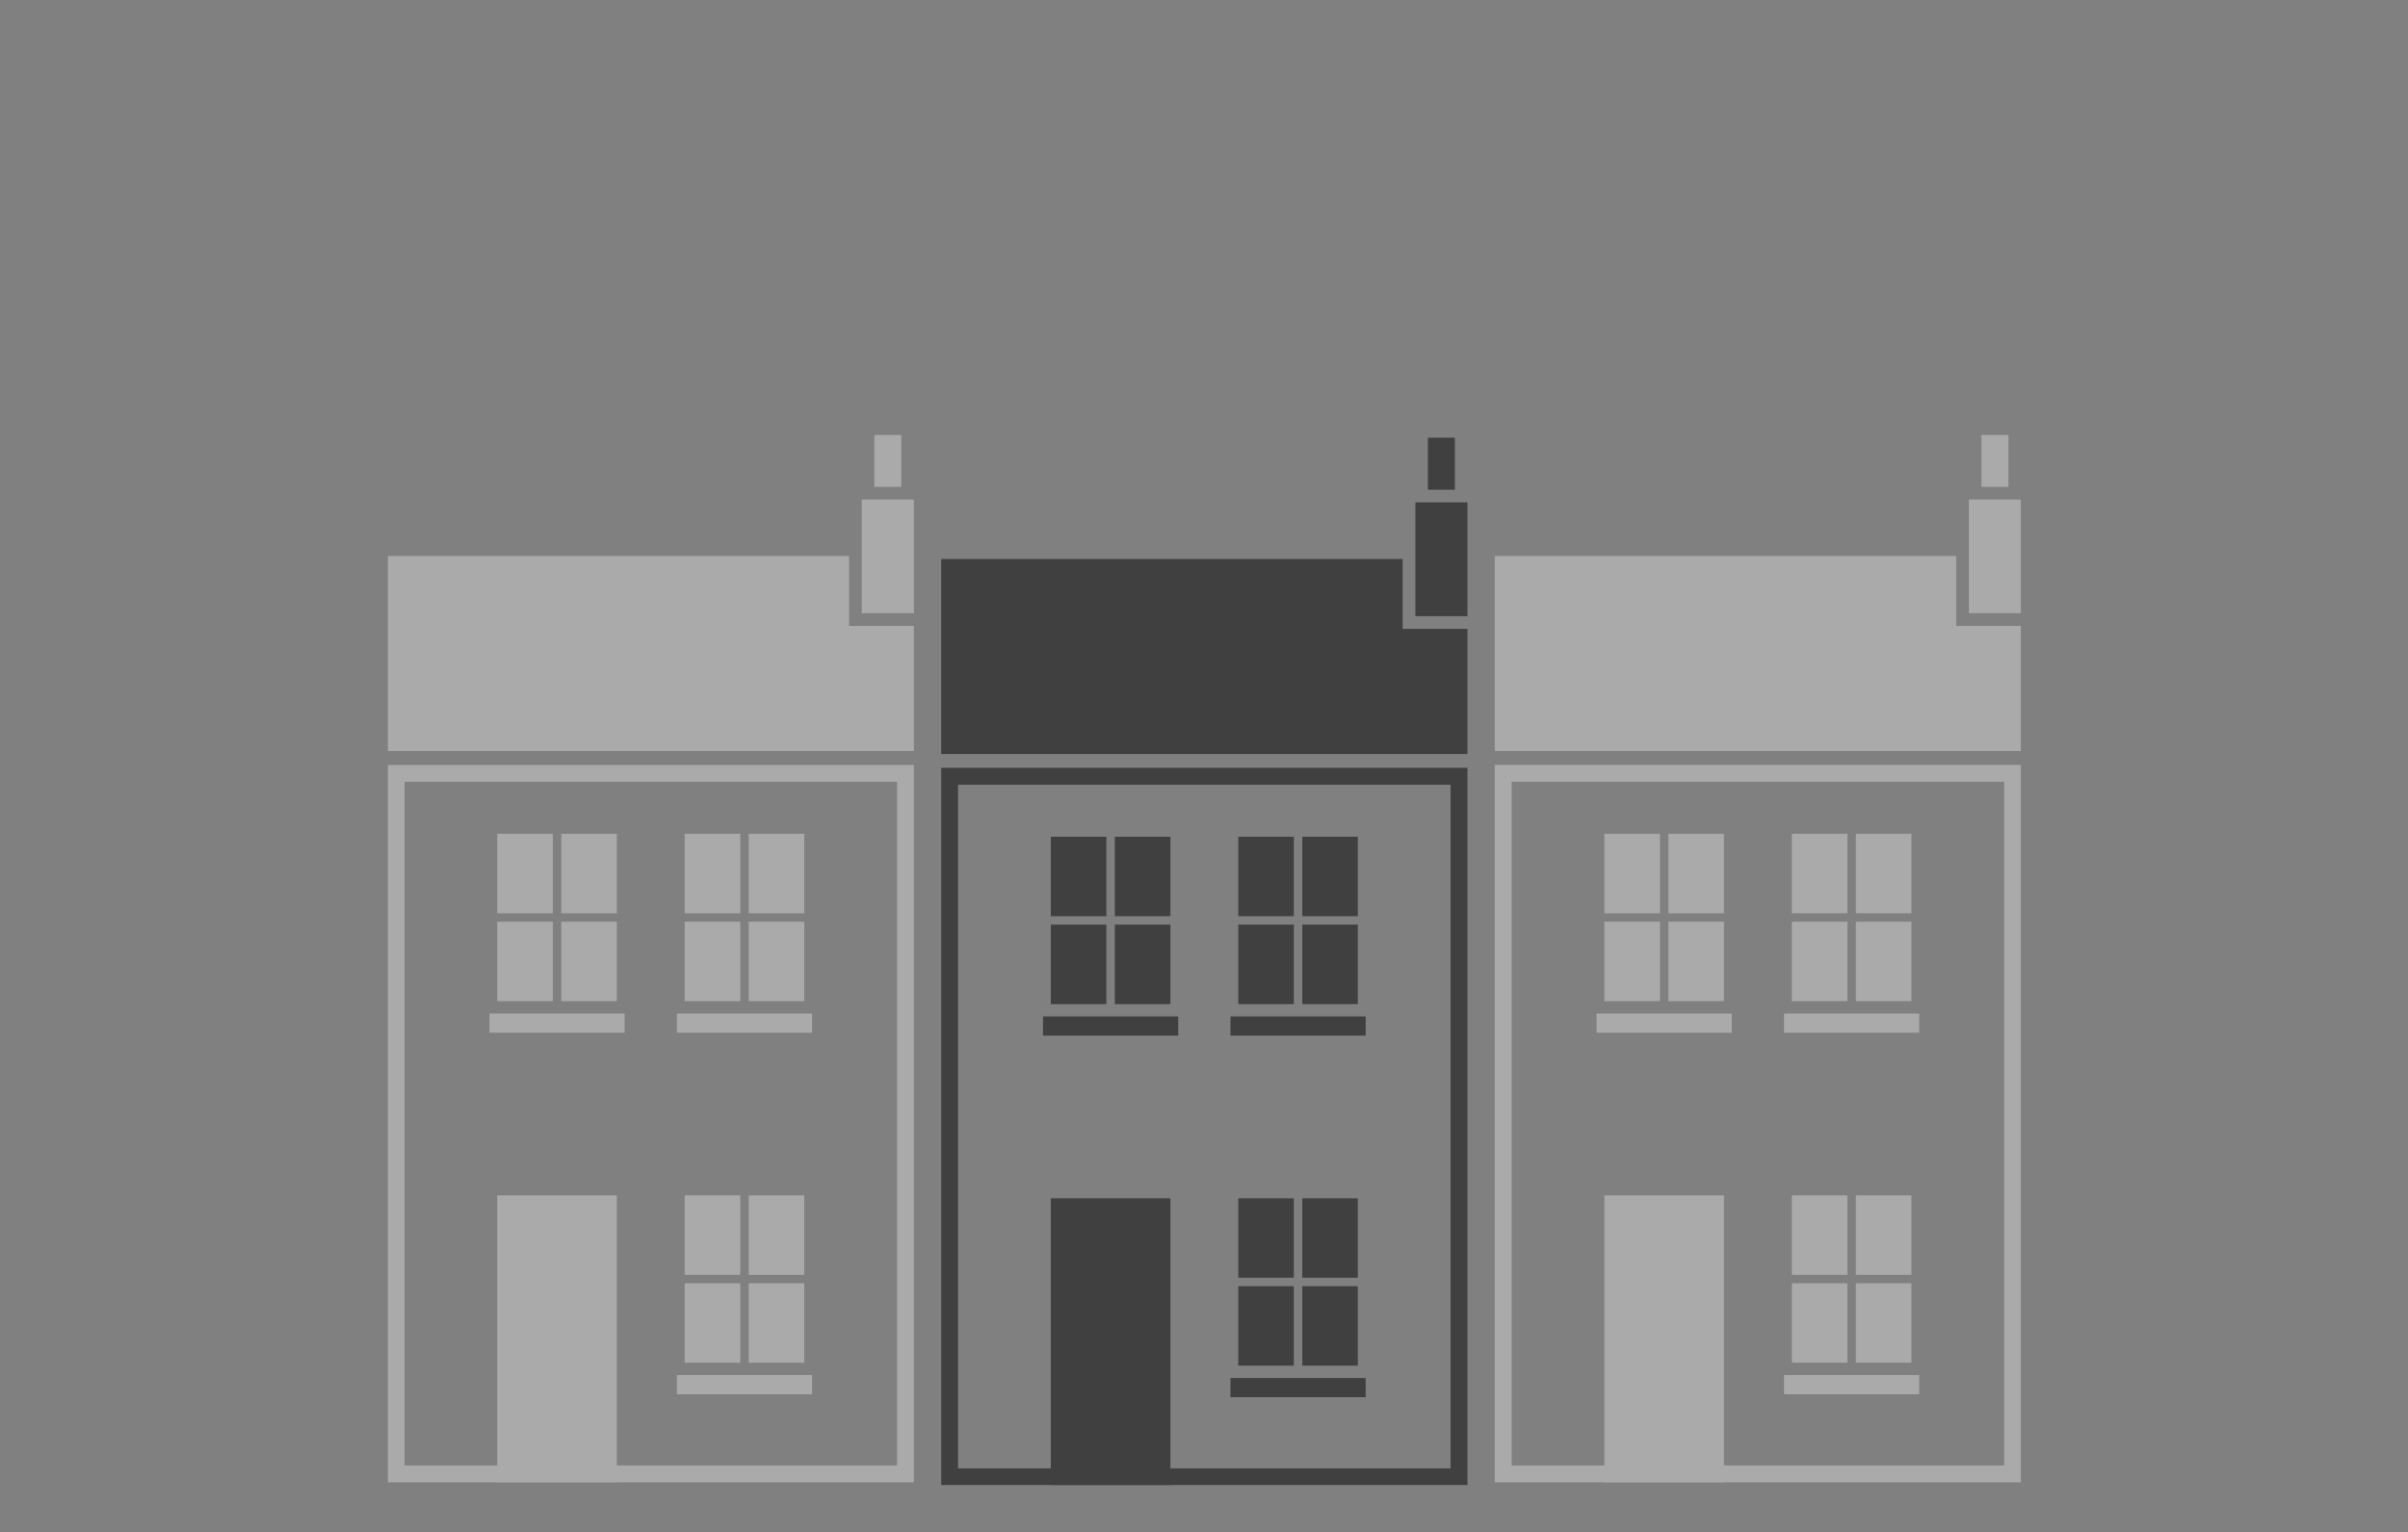 <svg xmlns="http://www.w3.org/2000/svg" xmlns:xlink="http://www.w3.org/1999/xlink" width="410" height="261" viewBox="0 0 410 261"><rect x="0" y="0" width="410" height="261" fill="#808080" stroke="none"/><defs><clipPath id="a"><rect width="278.112" height="178.921" fill="none"/></clipPath><clipPath id="b"><rect width="278.111" height="178.922" fill="none"/></clipPath><clipPath id="c"><rect width="89.603" height="178.423" fill="none"/></clipPath></defs><g transform="translate(2124 7254)"><rect width="410" height="261" transform="translate(-2124 -7254)" fill="#000c40" opacity="0"/><g transform="translate(-2058 -7179.96)"><g clip-path="url(#a)"><g transform="translate(0 -0.001)"><g clip-path="url(#b)"><g transform="translate(94.255 0.499)" opacity="0.6"><g clip-path="url(#c)"><path d="M119.086,138.789H35.23V22.349h83.856Zm2.875-119.312h-89.6V141.664h89.6Z" transform="translate(-32.357 36.759)" fill="#161615"/><rect width="20.364" height="48.875" transform="translate(18.661 129.547)" fill="#161615"/><rect width="23.021" height="3.268" transform="translate(49.249 160.159)" fill="#161615"/><rect width="23.021" height="3.268" transform="translate(49.249 98.577)" fill="#161615"/><rect width="23.021" height="3.268" transform="translate(17.333 98.577)" fill="#161615"/><rect width="9.464" height="13.536" transform="translate(18.661 67.969)" fill="#161615"/><rect width="9.464" height="13.536" transform="translate(29.561 82.941)" fill="#161615"/><rect width="9.464" height="13.536" transform="translate(29.561 67.969)" fill="#161615"/><rect width="9.464" height="13.536" transform="translate(18.661 82.941)" fill="#161615"/><rect width="9.464" height="13.536" transform="translate(50.577 67.969)" fill="#161615"/><rect width="9.464" height="13.536" transform="translate(61.477 82.941)" fill="#161615"/><rect width="9.464" height="13.536" transform="translate(61.477 67.969)" fill="#161615"/><rect width="9.464" height="13.536" transform="translate(50.577 82.941)" fill="#161615"/><rect width="9.464" height="13.536" transform="translate(50.577 129.547)" fill="#161615"/><rect width="9.464" height="13.536" transform="translate(61.477 144.522)" fill="#161615"/><rect width="9.464" height="13.536" transform="translate(61.477 129.547)" fill="#161615"/><rect width="9.464" height="13.536" transform="translate(50.577 144.522)" fill="#161615"/><rect width="4.597" height="8.876" transform="translate(82.867 -0.001)" fill="#161615"/><path d="M110.93,19.164V7.265H32.358V40.481h89.6V19.164H110.93Z" transform="translate(-32.358 13.4)" fill="#161615"/><rect width="8.876" height="19.379" transform="translate(80.729 11.03)" fill="#161615"/></g></g><g transform="translate(0 0.001)" opacity="0.33"><g transform="translate(0 0)"><g clip-path="url(#c)"><path d="M86.728,138.621H2.872V22.181H86.728ZM89.6,19.306H0V141.493H89.6Z" transform="translate(0 36.93)" fill="#fff"/><rect width="20.364" height="48.875" transform="translate(18.663 129.547)" fill="#fff"/><rect width="23.021" height="3.268" transform="translate(49.248 160.159)" fill="#fff"/><rect width="23.021" height="3.268" transform="translate(49.248 98.577)" fill="#fff"/><rect width="23.021" height="3.268" transform="translate(17.335 98.577)" fill="#fff"/><rect width="9.464" height="13.536" transform="translate(18.66 67.969)" fill="#fff"/><rect width="9.464" height="13.536" transform="translate(29.563 82.941)" fill="#fff"/><rect width="9.464" height="13.536" transform="translate(29.563 67.969)" fill="#fff"/><rect width="9.464" height="13.536" transform="translate(18.66 82.941)" fill="#fff"/><rect width="9.464" height="13.536" transform="translate(50.577 67.969)" fill="#fff"/><rect width="9.464" height="13.536" transform="translate(61.477 82.941)" fill="#fff"/><rect width="9.464" height="13.536" transform="translate(61.477 67.969)" fill="#fff"/><rect width="9.464" height="13.536" transform="translate(50.577 82.941)" fill="#fff"/><rect width="9.464" height="13.536" transform="translate(50.577 129.547)" fill="#fff"/><rect width="9.464" height="13.536" transform="translate(61.477 144.522)" fill="#fff"/><rect width="9.464" height="13.536" transform="translate(61.477 129.55)" fill="#fff"/><rect width="9.464" height="13.536" transform="translate(50.577 144.522)" fill="#fff"/><rect width="4.597" height="8.876" transform="translate(82.869 -0.001)" fill="#fff"/><path d="M78.572,18.994V7.094H0V40.31H89.6V18.994H78.572Z" transform="translate(0 13.571)" fill="#fff"/><rect width="8.876" height="19.379" transform="translate(80.728 11.03)" fill="#fff"/></g></g></g><g transform="translate(188.509 0.001)" opacity="0.33"><g transform="translate(0 0)"><g clip-path="url(#c)"><path d="M151.446,138.621H67.59V22.181h83.856Zm2.872-119.315h-89.6V141.493h89.6Z" transform="translate(-64.716 36.93)" fill="#fff"/><rect width="20.364" height="48.875" transform="translate(18.661 129.547)" fill="#fff"/><rect width="23.021" height="3.268" transform="translate(49.25 160.159)" fill="#fff"/><rect width="23.021" height="3.268" transform="translate(49.25 98.577)" fill="#fff"/><rect width="23.021" height="3.268" transform="translate(17.333 98.577)" fill="#fff"/><rect width="9.464" height="13.536" transform="translate(18.661 67.969)" fill="#fff"/><rect width="9.464" height="13.536" transform="translate(29.561 82.941)" fill="#fff"/><rect width="9.464" height="13.536" transform="translate(29.561 67.969)" fill="#fff"/><rect width="9.464" height="13.536" transform="translate(18.661 82.941)" fill="#fff"/><rect width="9.464" height="13.536" transform="translate(50.578 67.969)" fill="#fff"/><rect width="9.464" height="13.536" transform="translate(61.478 82.941)" fill="#fff"/><rect width="9.464" height="13.536" transform="translate(61.478 67.969)" fill="#fff"/><rect width="9.464" height="13.536" transform="translate(50.578 82.941)" fill="#fff"/><rect width="9.464" height="13.536" transform="translate(50.578 129.547)" fill="#fff"/><rect width="9.464" height="13.536" transform="translate(61.478 144.522)" fill="#fff"/><rect width="9.464" height="13.536" transform="translate(61.478 129.55)" fill="#fff"/><rect width="9.464" height="13.536" transform="translate(50.578 144.522)" fill="#fff"/><rect width="4.597" height="8.876" transform="translate(82.867 -0.001)" fill="#fff"/><path d="M143.288,18.994V7.094H64.715V40.31h89.6V18.994H143.288Z" transform="translate(-64.716 13.571)" fill="#fff"/><rect width="8.876" height="19.379" transform="translate(80.726 11.03)" fill="#fff"/></g></g></g></g></g></g></g></g></svg>